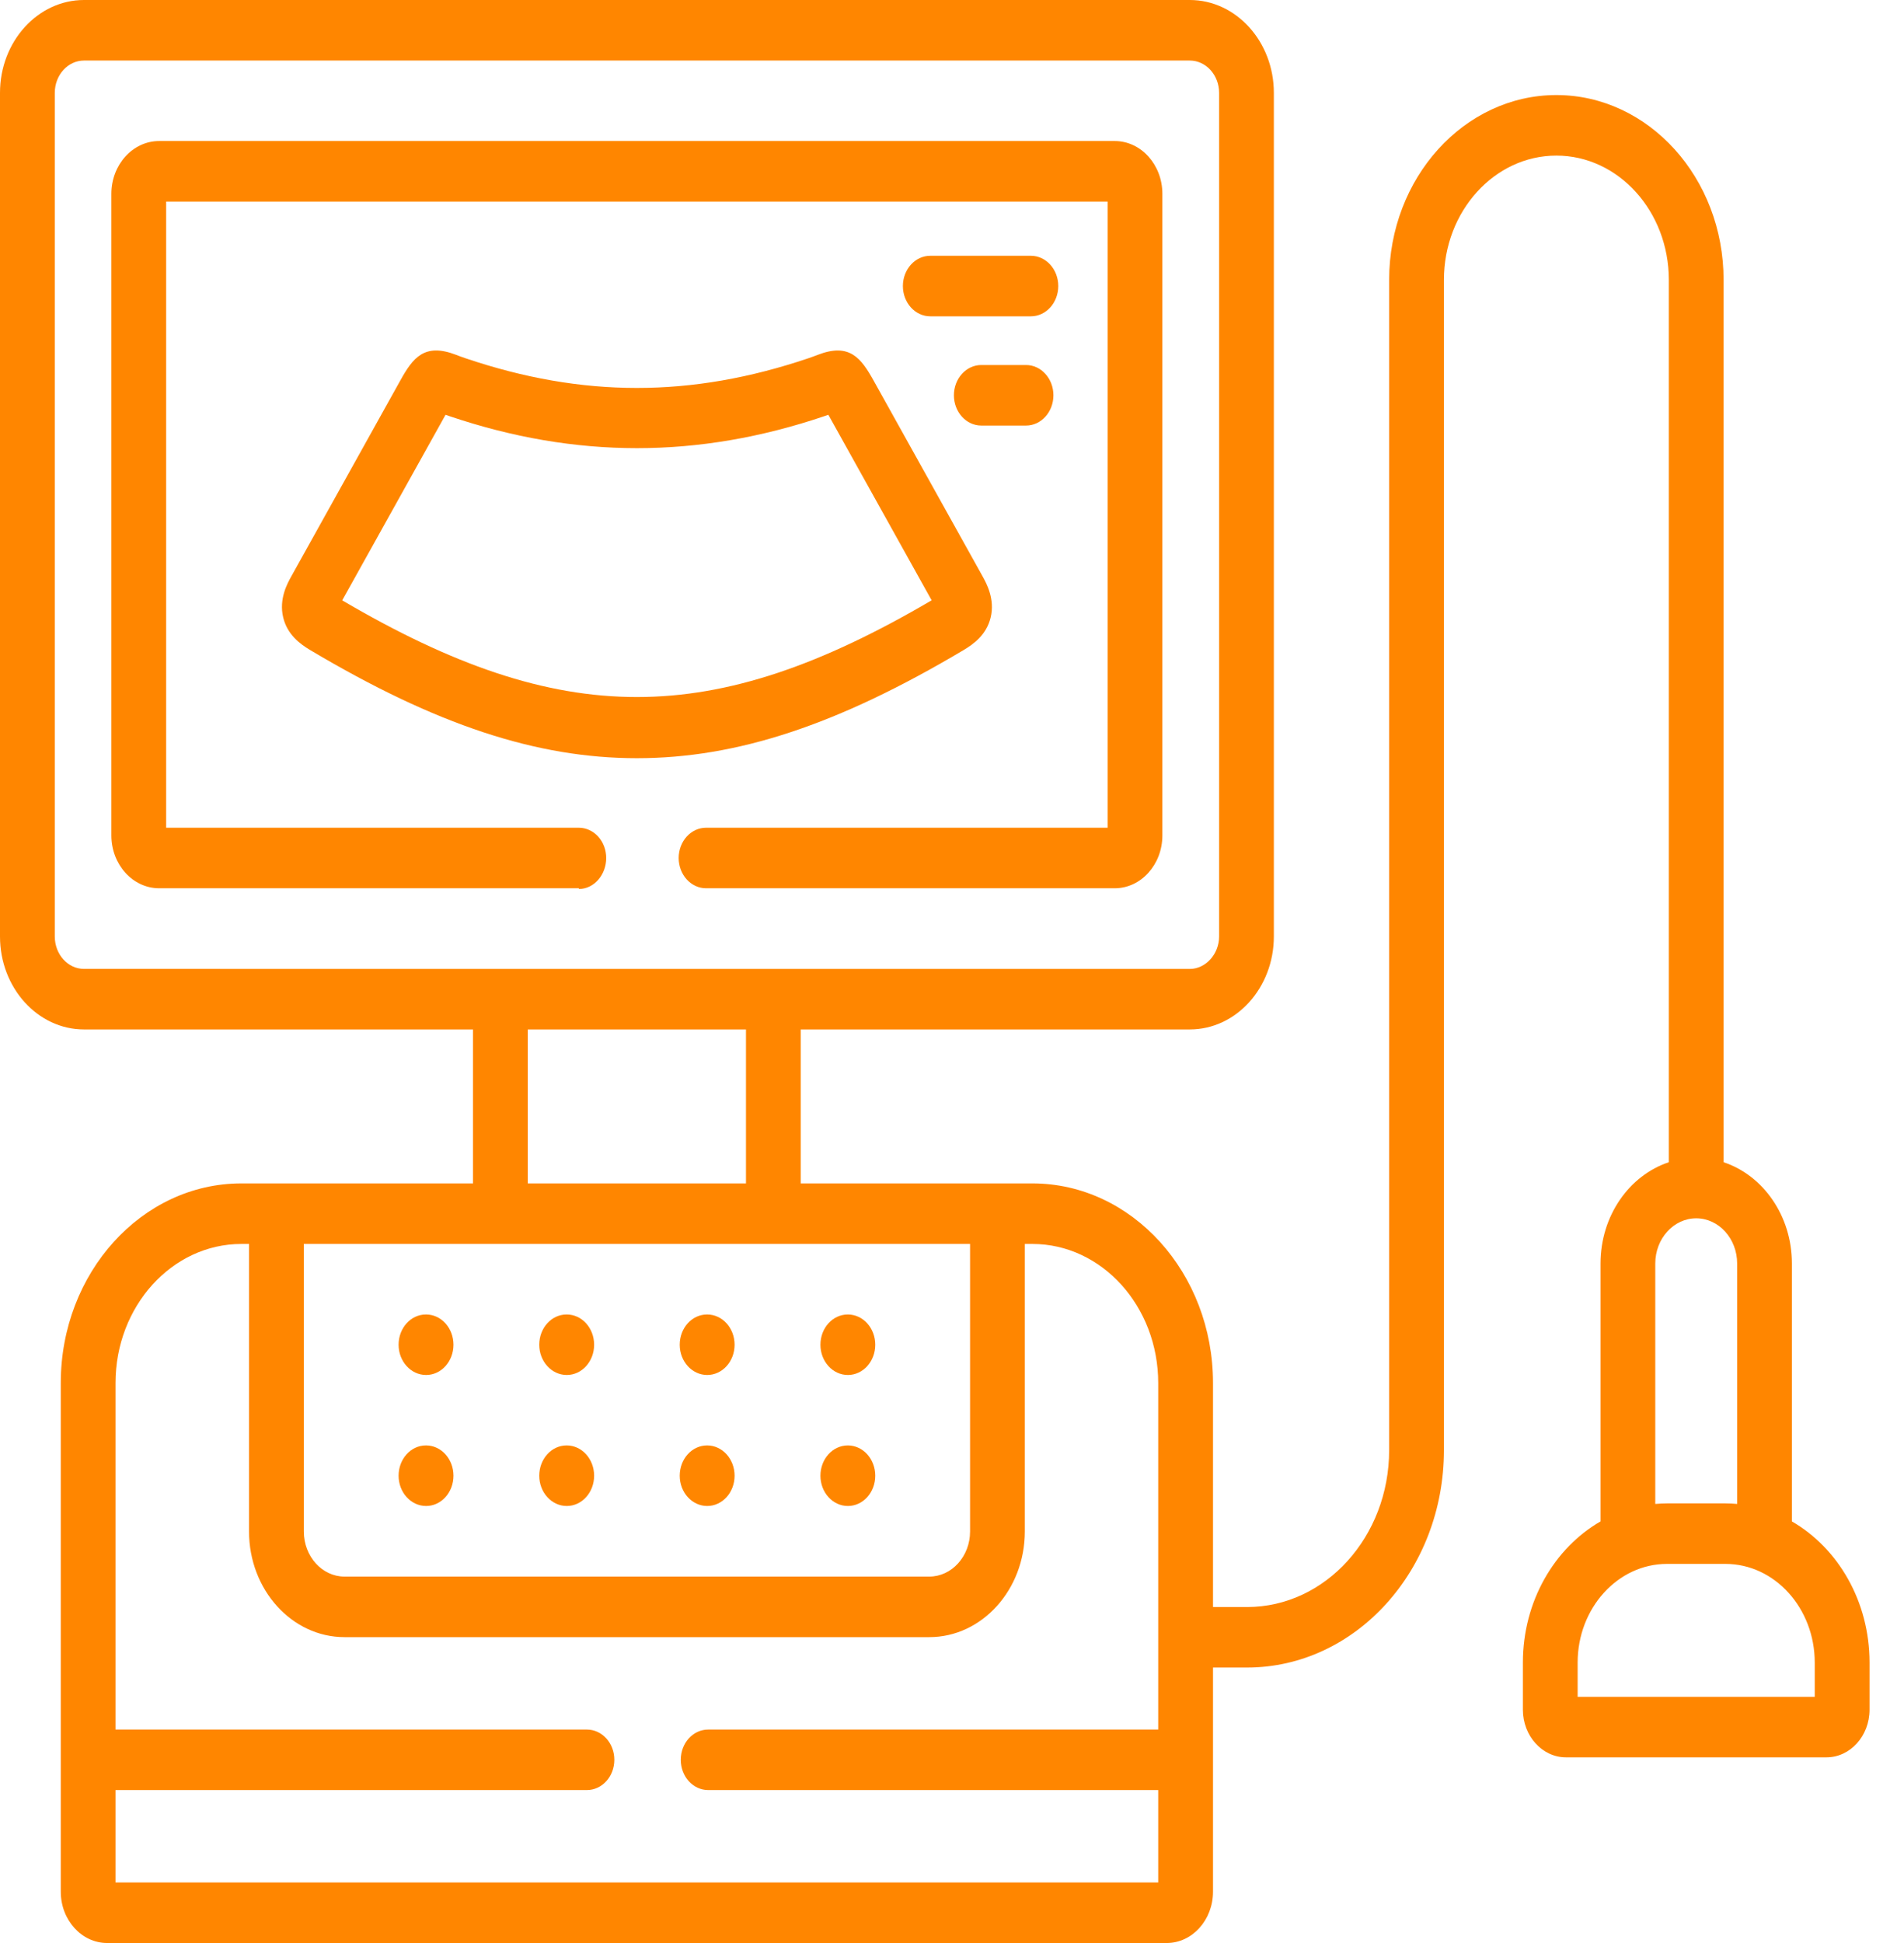 <?xml version="1.0" encoding="UTF-8"?> <svg xmlns="http://www.w3.org/2000/svg" width="49" height="50" viewBox="0 0 49 50" fill="none"><path d="M46.115 39.151V32.515C46.115 31.285 45.373 30.244 44.357 29.908V7.202C44.357 4.58 42.427 2.446 40.054 2.446C37.681 2.446 35.75 4.58 35.75 7.202V37.317C35.75 39.543 34.11 41.354 32.094 41.354H31.217V35.589C31.217 32.757 29.132 30.453 26.57 30.453H20.607V26.491H30.619C31.812 26.491 32.783 25.418 32.783 24.099V2.389C32.783 1.072 31.812 0 30.619 0H2.162C0.97 0 0 1.072 0 2.389V24.099C0 25.418 0.97 26.491 2.162 26.491H12.173V30.453H6.211C3.648 30.453 1.564 32.757 1.564 35.589V48.679C1.564 49.408 2.1 50 2.758 50H30.025C30.682 50 31.217 49.408 31.217 48.679V42.911H32.094C34.888 42.911 37.16 40.402 37.16 37.317V7.202C37.16 5.439 38.458 4.004 40.054 4.004C41.649 4.004 42.948 5.438 42.948 7.202V29.908C41.932 30.244 41.19 31.285 41.19 32.515V39.151C40.004 39.835 39.192 41.206 39.192 42.783V43.996C39.192 44.672 39.69 45.222 40.301 45.222H47.004C47.615 45.222 48.113 44.672 48.113 43.996V42.783C48.113 41.206 47.301 39.835 46.115 39.151ZM2.162 24.933C1.747 24.933 1.41 24.559 1.41 24.099V2.389C1.41 1.931 1.747 1.558 2.162 1.558H30.619C31.035 1.558 31.374 1.931 31.374 2.389V24.099C31.374 24.552 31.028 24.934 30.619 24.934L2.162 24.933ZM19.198 26.491V30.453H13.583V26.491H19.198ZM7.819 32.011H24.965V39.41C24.965 40.05 24.493 40.571 23.914 40.571H8.867C8.289 40.571 7.819 40.05 7.819 39.41V32.011ZM29.807 44.507H18.224C17.835 44.507 17.52 44.855 17.52 45.285C17.52 45.716 17.835 46.064 18.224 46.064H29.807V48.442H2.973V46.064H15.105C15.494 46.064 15.81 45.716 15.81 45.285C15.81 44.855 15.494 44.507 15.105 44.507H2.973V35.589C2.973 33.616 4.426 32.011 6.211 32.011H6.409V39.41C6.409 40.909 7.511 42.129 8.867 42.129H23.914C25.271 42.129 26.374 40.909 26.374 39.41V32.011H26.57C28.355 32.011 29.807 33.616 29.807 35.589V44.507ZM42.599 32.515C42.599 31.873 43.072 31.351 43.652 31.351C44.233 31.351 44.706 31.873 44.706 32.515V38.7C44.704 38.7 44.703 38.701 44.701 38.701C44.602 38.692 44.503 38.687 44.404 38.687H42.901C42.801 38.687 42.703 38.693 42.604 38.701C42.603 38.701 42.601 38.7 42.599 38.7V32.515H42.599ZM46.704 43.665H40.601V42.783C40.601 41.383 41.633 40.244 42.901 40.244H44.404C45.672 40.244 46.703 41.383 46.703 42.783V43.665H46.704Z" fill="#FF8600"></path><path d="M21.82 35.383C22.21 35.383 22.525 35.035 22.525 34.605C22.525 34.174 22.21 33.826 21.82 33.826H21.818C21.428 33.826 21.114 34.174 21.114 34.605C21.114 35.035 21.431 35.383 21.82 35.383ZM18.2 35.383C18.59 35.383 18.905 35.035 18.905 34.605C18.905 34.174 18.59 33.826 18.2 33.826H18.195C17.806 33.826 17.493 34.174 17.493 34.605C17.493 35.035 17.811 35.383 18.2 35.383ZM14.586 35.383C14.975 35.383 15.29 35.035 15.29 34.605C15.29 34.174 14.975 33.826 14.586 33.826H14.58C14.191 33.826 13.878 34.174 13.878 34.605C13.878 35.035 14.196 35.383 14.586 35.383ZM10.966 35.383C11.355 35.383 11.67 35.035 11.67 34.605C11.67 34.174 11.355 33.826 10.966 33.826H10.96C10.571 33.826 10.258 34.174 10.258 34.605C10.258 35.035 10.576 35.383 10.966 35.383ZM21.82 38.754C22.21 38.754 22.525 38.406 22.525 37.975C22.525 37.545 22.21 37.196 21.82 37.196H21.818C21.428 37.196 21.114 37.545 21.114 37.975C21.114 38.406 21.431 38.754 21.82 38.754ZM18.2 38.754C18.59 38.754 18.905 38.406 18.905 37.975C18.905 37.545 18.59 37.196 18.2 37.196H18.195C17.806 37.196 17.493 37.545 17.493 37.975C17.493 38.406 17.811 38.754 18.2 38.754ZM14.586 38.754C14.975 38.754 15.29 38.406 15.29 37.975C15.29 37.545 14.975 37.196 14.586 37.196H14.58C14.191 37.196 13.878 37.545 13.878 37.975C13.878 38.406 14.196 38.754 14.586 38.754ZM10.966 38.754C11.355 38.754 11.67 38.406 11.67 37.975C11.67 37.545 11.355 37.196 10.966 37.196H10.96C10.571 37.196 10.258 37.545 10.258 37.975C10.258 38.406 10.576 38.754 10.966 38.754ZM28.687 3.629H4.096C3.418 3.629 2.866 4.238 2.866 4.988V21.499C2.866 22.248 3.418 22.858 4.095 22.858H14.895C14.896 22.858 14.9 22.876 14.9 22.876C15.289 22.876 15.601 22.51 15.601 22.08C15.601 21.978 15.583 21.877 15.548 21.782C15.513 21.687 15.461 21.602 15.396 21.529C15.33 21.457 15.252 21.399 15.167 21.36C15.082 21.321 14.99 21.3 14.897 21.3L4.276 21.3V5.187H28.505V21.3H18.171C17.782 21.3 17.466 21.649 17.466 22.079C17.466 22.509 17.782 22.858 18.171 22.858H28.687C29.364 22.858 29.914 22.248 29.914 21.499V4.988C29.914 4.238 29.364 3.629 28.687 3.629Z" fill="#FF8600"></path><path d="M26.53 6.582H23.941C23.552 6.582 23.236 6.931 23.236 7.361C23.236 7.791 23.552 8.14 23.941 8.14H26.53C26.919 8.14 27.235 7.791 27.235 7.361C27.235 6.931 26.919 6.582 26.53 6.582ZM26.405 9.393H25.254C24.865 9.393 24.549 9.742 24.549 10.172C24.549 10.602 24.865 10.951 25.254 10.951H26.405C26.794 10.951 27.11 10.602 27.11 10.172C27.11 9.742 26.794 9.393 26.405 9.393ZM22.487 9.801C22.158 9.21 21.862 8.815 21.043 9.132C20.979 9.156 20.902 9.186 20.807 9.218C17.793 10.238 14.988 10.238 11.976 9.218C11.88 9.186 11.802 9.156 11.738 9.131C10.92 8.816 10.626 9.208 10.3 9.795L7.493 14.838C7.397 15.011 7.172 15.416 7.289 15.893C7.395 16.329 7.717 16.57 7.985 16.73L7.987 16.731C11.222 18.654 13.813 19.511 16.39 19.511C18.967 19.511 21.559 18.654 24.794 16.731C25.064 16.571 25.387 16.331 25.494 15.894C25.611 15.416 25.386 15.011 25.29 14.836L22.509 9.841L22.487 9.801ZM8.807 15.449L11.466 10.674C11.497 10.685 11.529 10.696 11.564 10.708C14.811 11.807 17.97 11.808 21.22 10.708C21.255 10.696 21.287 10.685 21.318 10.674L23.976 15.448C18.325 18.766 14.457 18.767 8.807 15.449Z" fill="#FF8600"></path></svg> 
